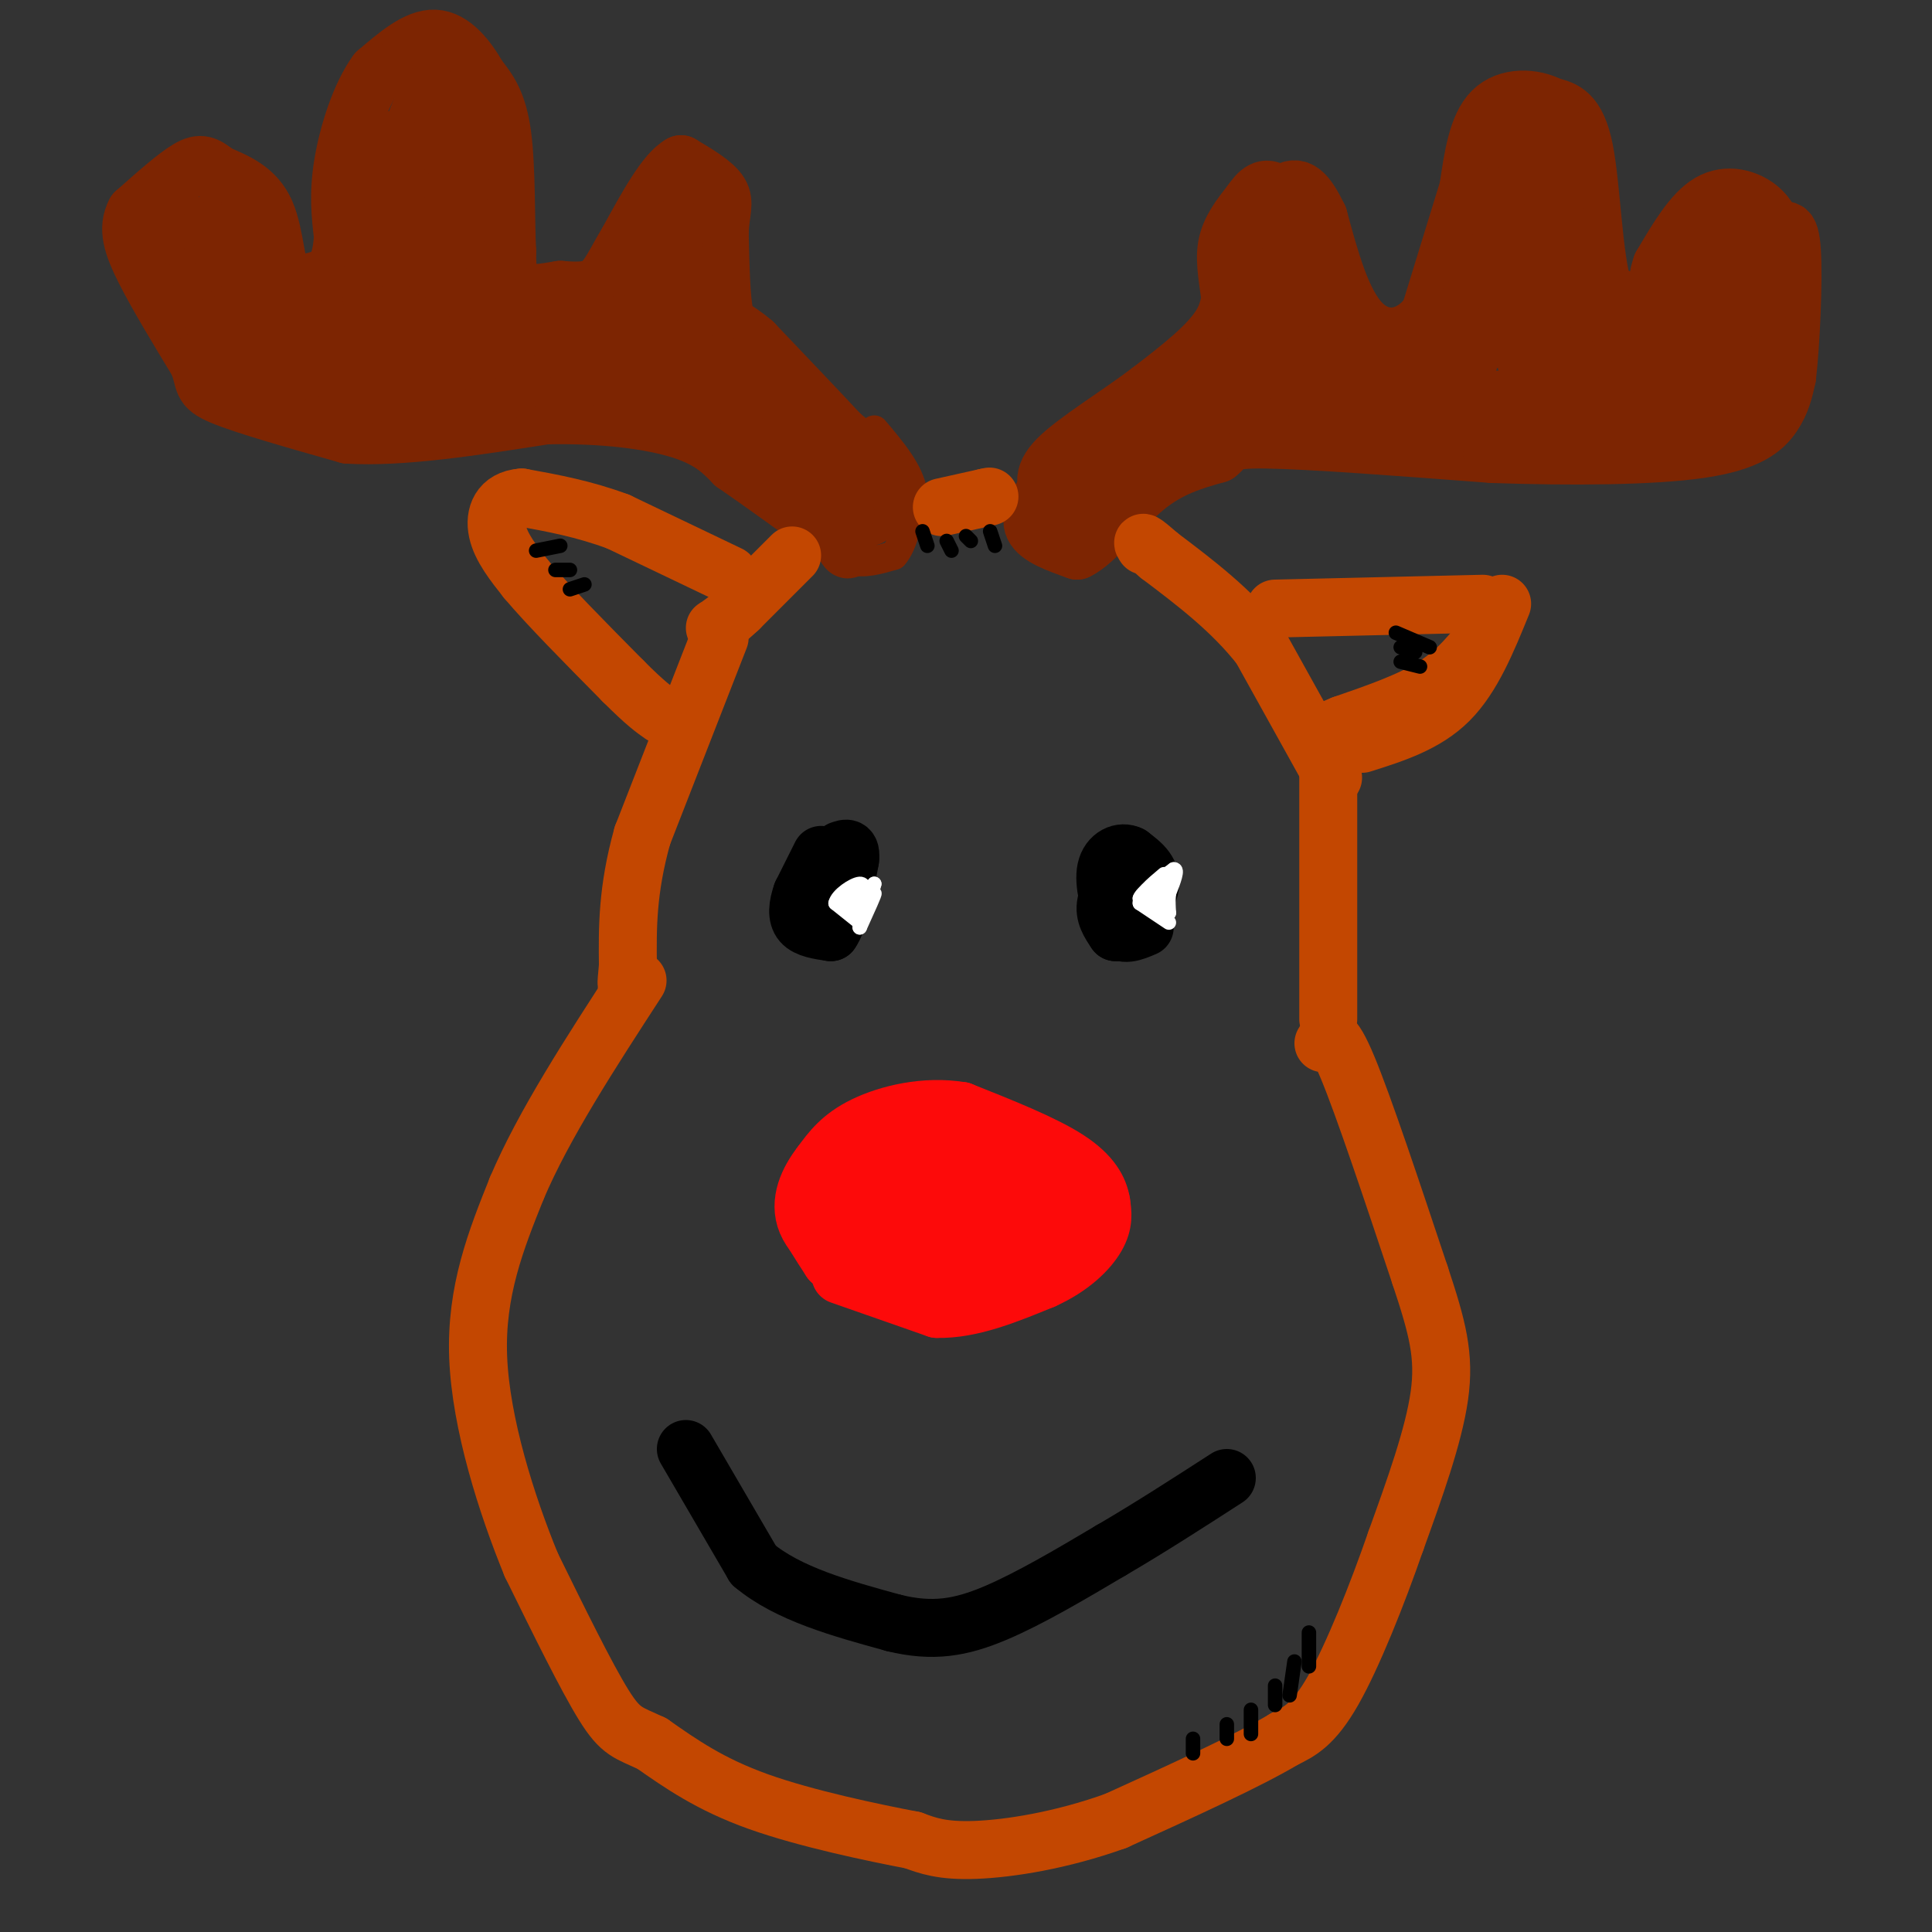<svg viewBox='0 0 400 400' version='1.1' xmlns='http://www.w3.org/2000/svg' xmlns:xlink='http://www.w3.org/1999/xlink'><rect x="0" y="0" width="400" height="400" fill="#333333" stroke="none"/><g fill='none' stroke='#7D2502' stroke-width='6' stroke-linecap='round' stroke-linejoin='round'><path d='M168,110c0.000,0.000 8.000,6.000 8,6'/><path d='M176,116c2.833,0.833 5.917,-0.083 9,-1'/><path d='M185,115c2.167,-2.333 3.083,-7.667 4,-13'/><path d='M189,102c-0.667,-4.333 -4.333,-8.667 -8,-13'/></g>
<g fill='none' stroke='#7D2502' stroke-width='12' stroke-linecap='round' stroke-linejoin='round'><path d='M173,104c0.000,0.000 7.000,3.000 7,3'/><path d='M180,107c1.889,-0.911 3.111,-4.689 2,-8c-1.111,-3.311 -4.556,-6.156 -8,-9'/><path d='M174,90c-4.333,-4.667 -11.167,-11.833 -18,-19'/><path d='M156,71c-4.089,-3.533 -5.311,-2.867 -6,-6c-0.689,-3.133 -0.844,-10.067 -1,-17'/><path d='M149,48c0.200,-4.156 1.200,-6.044 0,-8c-1.200,-1.956 -4.600,-3.978 -8,-6'/><path d='M141,34c-3.167,1.667 -7.083,8.833 -11,16'/><path d='M130,50c-2.689,4.444 -3.911,7.556 -6,9c-2.089,1.444 -5.044,1.222 -8,1'/><path d='M116,60c-3.156,0.511 -7.044,1.289 -9,0c-1.956,-1.289 -1.978,-4.644 -2,-8'/><path d='M105,52c-0.311,-6.044 -0.089,-17.156 -1,-24c-0.911,-6.844 -2.956,-9.422 -5,-12'/><path d='M99,16c-2.244,-3.956 -5.356,-7.844 -9,-8c-3.644,-0.156 -7.822,3.422 -12,7'/><path d='M78,15c-3.422,4.644 -5.978,12.756 -7,19c-1.022,6.244 -0.511,10.622 0,15'/><path d='M71,49c-0.267,4.022 -0.933,6.578 -3,8c-2.067,1.422 -5.533,1.711 -9,2'/><path d='M59,59c-1.844,-2.667 -1.956,-10.333 -4,-15c-2.044,-4.667 -6.022,-6.333 -10,-8'/><path d='M45,36c-2.400,-1.867 -3.400,-2.533 -6,-1c-2.600,1.533 -6.800,5.267 -11,9'/><path d='M28,44c-1.756,3.222 -0.644,6.778 2,12c2.644,5.222 6.822,12.111 11,19'/><path d='M41,75c1.667,4.156 0.333,5.044 5,7c4.667,1.956 15.333,4.978 26,8'/><path d='M72,90c11.167,0.667 26.083,-1.667 41,-4'/><path d='M113,86c12.111,-0.267 21.889,1.067 28,3c6.111,1.933 8.556,4.467 11,7'/><path d='M152,96c5.333,3.667 13.167,9.333 21,15'/><path d='M173,111c3.711,3.089 2.489,3.311 2,2c-0.489,-1.311 -0.244,-4.156 0,-7'/><path d='M175,106c-3.667,-5.000 -12.833,-14.000 -22,-23'/><path d='M153,83c-8.311,-4.333 -18.089,-3.667 -21,-7c-2.911,-3.333 1.044,-10.667 5,-18'/><path d='M137,58c1.400,-5.733 2.400,-11.067 4,-8c1.600,3.067 3.800,14.533 6,26'/><path d='M147,76c-0.976,1.976 -6.417,-6.083 -9,-7c-2.583,-0.917 -2.310,5.310 -3,5c-0.690,-0.310 -2.345,-7.155 -4,-14'/><path d='M131,60c0.833,-4.500 4.917,-8.750 9,-13'/><path d='M140,47c-0.512,4.212 -6.292,21.242 -10,28c-3.708,6.758 -5.344,3.242 -7,0c-1.656,-3.242 -3.330,-6.212 -4,-6c-0.670,0.212 -0.335,3.606 0,7'/><path d='M119,76c0.683,-1.976 2.389,-10.416 4,-10c1.611,0.416 3.126,9.689 3,10c-0.126,0.311 -1.893,-8.340 -4,-10c-2.107,-1.660 -4.553,3.670 -7,9'/><path d='M115,75c-2.072,-2.483 -3.751,-13.191 -5,-13c-1.249,0.191 -2.067,11.282 -4,13c-1.933,1.718 -4.981,-5.938 -6,-7c-1.019,-1.062 -0.010,4.469 1,10'/><path d='M101,78c1.333,1.833 4.167,1.417 7,1'/><path d='M108,79c-6.500,-0.167 -26.250,-1.083 -46,-2'/><path d='M62,77c-10.489,-1.244 -13.711,-3.356 -16,-7c-2.289,-3.644 -3.644,-8.822 -5,-14'/><path d='M41,56c-0.667,-3.833 0.167,-6.417 1,-9'/><path d='M42,47c-1.222,-0.911 -4.778,1.311 -5,2c-0.222,0.689 2.889,-0.156 6,-1'/><path d='M43,48c4.356,5.267 12.244,18.933 19,25c6.756,6.067 12.378,4.533 18,3'/><path d='M80,76c5.381,0.571 9.833,0.500 7,2c-2.833,1.500 -12.952,4.571 -12,4c0.952,-0.571 12.976,-4.786 25,-9'/><path d='M100,73c4.571,-2.548 3.500,-4.417 3,-7c-0.500,-2.583 -0.429,-5.881 -3,-6c-2.571,-0.119 -7.786,2.940 -13,6'/><path d='M87,66c-6.022,-0.178 -14.578,-3.622 -19,-4c-4.422,-0.378 -4.711,2.311 -5,5'/><path d='M63,67c-3.222,-0.289 -8.778,-3.511 -12,-7c-3.222,-3.489 -4.111,-7.244 -5,-11'/><path d='M46,49c2.821,3.635 12.375,18.222 17,24c4.625,5.778 4.322,2.748 8,0c3.678,-2.748 11.337,-5.214 13,-7c1.663,-1.786 -2.668,-2.893 -7,-4'/><path d='M77,62c3.489,-2.400 15.711,-6.400 18,-8c2.289,-1.600 -5.356,-0.800 -13,0'/><path d='M82,54c-0.652,-7.423 4.217,-25.979 6,-26c1.783,-0.021 0.480,18.494 1,25c0.520,6.506 2.863,1.002 4,-5c1.137,-6.002 1.069,-12.501 1,-19'/><path d='M94,29c-0.021,3.868 -0.573,23.037 0,21c0.573,-2.037 2.270,-25.279 2,-28c-0.270,-2.721 -2.506,15.080 -4,18c-1.494,2.920 -2.247,-9.040 -3,-21'/><path d='M89,19c-2.850,3.820 -8.475,23.869 -10,27c-1.525,3.131 1.051,-10.657 1,-10c-0.051,0.657 -2.729,15.759 -3,17c-0.271,1.241 1.864,-11.380 4,-24'/><path d='M81,29c0.060,1.726 -1.792,18.042 -2,19c-0.208,0.958 1.226,-13.440 2,-17c0.774,-3.560 0.887,3.720 1,11'/><path d='M217,101c-2.000,2.917 -4.000,5.833 -3,8c1.000,2.167 5.000,3.583 9,5'/><path d='M223,114c3.844,-1.800 8.956,-8.800 14,-13c5.044,-4.200 10.022,-5.600 15,-7'/><path d='M252,94c2.467,-1.889 1.133,-3.111 10,-3c8.867,0.111 27.933,1.556 47,3'/><path d='M309,94c16.143,0.560 33.000,0.458 43,-1c10.000,-1.458 13.143,-4.274 15,-7c1.857,-2.726 2.429,-5.363 3,-8'/><path d='M370,78c0.822,-6.889 1.378,-20.111 1,-26c-0.378,-5.889 -1.689,-4.444 -3,-3'/><path d='M368,49c-0.893,-1.607 -1.625,-4.125 -4,-6c-2.375,-1.875 -6.393,-3.107 -10,-1c-3.607,2.107 -6.804,7.554 -10,13'/><path d='M344,55c-1.556,4.200 -0.444,8.200 -2,9c-1.556,0.800 -5.778,-1.600 -10,-4'/><path d='M332,60c-2.133,-6.667 -2.467,-21.333 -4,-29c-1.533,-7.667 -4.267,-8.333 -7,-9'/><path d='M321,22c-3.533,-1.889 -8.867,-2.111 -12,1c-3.133,3.111 -4.067,9.556 -5,16'/><path d='M304,39c-2.167,7.000 -5.083,16.500 -8,26'/><path d='M296,65c-3.956,5.467 -9.844,6.133 -14,2c-4.156,-4.133 -6.578,-13.067 -9,-22'/><path d='M273,45c-2.511,-5.156 -4.289,-7.044 -7,-5c-2.711,2.044 -6.356,8.022 -10,14'/><path d='M256,54c-1.556,4.444 -0.444,8.556 -3,13c-2.556,4.444 -8.778,9.222 -15,14'/><path d='M238,81c-6.511,4.933 -15.289,10.267 -19,14c-3.711,3.733 -2.356,5.867 -1,8'/><path d='M218,103c2.600,-1.067 9.600,-7.733 20,-13c10.400,-5.267 24.200,-9.133 38,-13'/><path d='M276,77c6.869,-2.071 5.042,-0.750 3,-5c-2.042,-4.250 -4.298,-14.071 -6,-15c-1.702,-0.929 -2.851,7.036 -4,15'/><path d='M269,72c0.313,-3.230 3.094,-18.804 3,-18c-0.094,0.804 -3.064,17.986 -4,18c-0.936,0.014 0.161,-17.139 0,-20c-0.161,-2.861 -1.581,8.569 -3,20'/><path d='M265,72c0.345,-1.500 2.708,-15.250 1,-13c-1.708,2.250 -7.488,20.500 -10,24c-2.512,3.500 -1.756,-7.750 -1,-19'/><path d='M255,64c-0.600,-5.444 -1.600,-9.556 -1,-13c0.600,-3.444 2.800,-6.222 5,-9'/><path d='M259,42c1.578,-2.333 3.022,-3.667 5,-2c1.978,1.667 4.489,6.333 7,11'/><path d='M271,51c3.762,9.274 9.667,26.958 14,34c4.333,7.042 7.095,3.440 10,0c2.905,-3.440 5.952,-6.720 9,-10'/><path d='M304,75c3.333,-9.000 7.167,-26.500 11,-44'/><path d='M315,31c2.778,-6.400 4.222,-0.400 6,8c1.778,8.400 3.889,19.200 6,30'/><path d='M327,69c2.500,5.619 5.750,4.667 11,0c5.250,-4.667 12.500,-13.048 16,-16c3.500,-2.952 3.250,-0.476 3,2'/><path d='M357,55c1.417,0.595 3.458,1.083 5,5c1.542,3.917 2.583,11.262 2,11c-0.583,-0.262 -2.792,-8.131 -5,-16'/><path d='M359,55c-1.833,0.333 -3.917,9.167 -5,10c-1.083,0.833 -1.167,-6.333 0,-6c1.167,0.333 3.583,8.167 6,16'/><path d='M360,75c0.814,3.628 -0.152,4.699 -6,5c-5.848,0.301 -16.578,-0.167 -17,-1c-0.422,-0.833 9.463,-2.032 14,-5c4.537,-2.968 3.725,-7.705 3,-8c-0.725,-0.295 -1.362,3.853 -2,8'/><path d='M352,74c-0.118,2.380 0.587,4.329 1,6c0.413,1.671 0.534,3.065 -7,3c-7.534,-0.065 -22.724,-1.590 -27,-2c-4.276,-0.410 2.362,0.295 9,1'/><path d='M328,82c8.467,0.111 25.133,-0.111 21,0c-4.133,0.111 -29.067,0.556 -54,1'/><path d='M295,83c-14.978,0.422 -25.422,0.978 -23,-1c2.422,-1.978 17.711,-6.489 33,-11'/><path d='M305,71c2.227,-0.399 -8.704,4.103 -10,5c-1.296,0.897 7.044,-1.811 12,-5c4.956,-3.189 6.526,-6.859 7,-11c0.474,-4.141 -0.150,-8.755 0,-7c0.150,1.755 1.075,9.877 2,18'/><path d='M316,71c1.310,-1.190 3.583,-13.167 3,-13c-0.583,0.167 -4.024,12.476 -3,17c1.024,4.524 6.512,1.262 12,-2'/><path d='M328,73c-2.048,1.512 -13.167,6.292 -11,10c2.167,3.708 17.619,6.345 26,3c8.381,-3.345 9.690,-12.673 11,-22'/><path d='M354,64c-1.333,-3.000 -10.167,0.500 -19,4'/></g>
<g fill='none' stroke='#C34701' stroke-width='12' stroke-linecap='round' stroke-linejoin='round'><path d='M195,105c0.000,0.000 9.000,-2.000 9,-2'/><path d='M204,103c1.500,-0.333 0.750,-0.167 0,0'/><path d='M164,115c0.000,0.000 -11.000,11.000 -11,11'/><path d='M153,126c-2.667,2.500 -3.833,3.250 -5,4'/><path d='M151,119c0.000,0.000 -23.000,-11.000 -23,-11'/><path d='M128,108c-7.167,-2.667 -13.583,-3.833 -20,-5'/><path d='M108,103c-4.489,0.333 -5.711,3.667 -5,7c0.711,3.333 3.356,6.667 6,10'/><path d='M109,120c4.333,5.167 12.167,13.083 20,21'/><path d='M129,141c4.667,4.667 6.333,5.833 8,7'/><path d='M149,132c0.000,0.000 -16.000,41.000 -16,41'/><path d='M133,173c-3.167,11.333 -3.083,19.167 -3,27'/><path d='M130,200c-0.500,5.000 -0.250,4.000 0,3'/><path d='M275,211c0.000,0.000 0.000,-50.000 0,-50'/><path d='M276,161c0.000,0.000 -15.000,-27.000 -15,-27'/><path d='M261,134c-6.000,-7.667 -13.500,-13.333 -21,-19'/><path d='M240,115c-4.000,-3.500 -3.500,-2.750 -3,-2'/><path d='M264,126c0.000,0.000 43.000,-1.000 43,-1'/><path d='M282,154c6.583,-2.083 13.167,-4.167 18,-9c4.833,-4.833 7.917,-12.417 11,-20'/><path d='M308,131c-3.000,3.917 -6.000,7.833 -11,11c-5.000,3.167 -12.000,5.583 -19,8'/><path d='M278,150c-3.167,1.333 -1.583,0.667 0,0'/><path d='M274,216c0.833,-1.500 1.667,-3.000 5,5c3.333,8.000 9.167,25.500 15,43'/><path d='M294,264c3.622,10.911 5.178,16.689 4,25c-1.178,8.311 -5.089,19.156 -9,30'/><path d='M289,319c-3.844,11.111 -8.956,23.889 -13,31c-4.044,7.111 -7.022,8.556 -10,10'/><path d='M266,360c-7.500,4.500 -21.250,10.750 -35,17'/><path d='M231,377c-11.311,4.067 -22.089,5.733 -29,6c-6.911,0.267 -9.956,-0.867 -13,-2'/><path d='M189,381c-8.156,-1.556 -22.044,-4.444 -32,-8c-9.956,-3.556 -15.978,-7.778 -22,-12'/><path d='M135,361c-4.978,-2.356 -6.422,-2.244 -10,-8c-3.578,-5.756 -9.289,-17.378 -15,-29'/><path d='M110,324c-5.133,-12.511 -10.467,-29.289 -11,-43c-0.533,-13.711 3.733,-24.356 8,-35'/><path d='M107,246c5.500,-13.000 15.250,-28.000 25,-43'/></g>
<g fill='none' stroke='#000000' stroke-width='12' stroke-linecap='round' stroke-linejoin='round'><path d='M170,177c0.000,0.000 -4.000,8.000 -4,8'/><path d='M166,185c-0.889,2.489 -1.111,4.711 0,6c1.111,1.289 3.556,1.644 6,2'/><path d='M172,193c1.667,-2.167 2.833,-8.583 4,-15'/><path d='M176,178c0.333,-2.833 -0.833,-2.417 -2,-2'/><path d='M234,179c-2.250,2.833 -4.500,5.667 -5,8c-0.500,2.333 0.750,4.167 2,6'/><path d='M231,193c2.044,-0.756 6.156,-5.644 7,-9c0.844,-3.356 -1.578,-5.178 -4,-7'/><path d='M234,177c-1.822,-0.956 -4.378,0.156 -5,3c-0.622,2.844 0.689,7.422 2,12'/><path d='M231,192c1.333,2.000 3.667,1.000 6,0'/></g>
<g fill='none' stroke='#FFFFFF' stroke-width='3' stroke-linecap='round' stroke-linejoin='round'><path d='M241,187c0.000,0.000 -5.000,-1.000 -5,-1'/><path d='M236,186c0.333,-1.167 3.667,-3.583 7,-6'/><path d='M243,180c1.000,-0.167 0.000,2.417 -1,5'/><path d='M242,185c-0.167,1.500 -0.083,2.750 0,4'/><path d='M242,189c-0.500,0.000 -1.750,-2.000 -3,-4'/><path d='M239,185c-0.167,-0.333 0.917,0.833 2,2'/><path d='M242,191c0.000,0.000 -6.000,-4.000 -6,-4'/><path d='M236,187c-0.167,-1.667 2.417,-3.833 5,-6'/><path d='M241,186c0.000,0.000 0.000,-4.000 0,-4'/><path d='M241,182c-0.333,-0.333 -1.167,0.833 -2,2'/><path d='M178,191c0.000,0.000 -5.000,-4.000 -5,-4'/><path d='M173,187c0.333,-1.689 3.667,-3.911 5,-4c1.333,-0.089 0.667,1.956 0,4'/><path d='M178,187c-0.800,0.311 -2.800,-0.911 -3,-1c-0.200,-0.089 1.400,0.956 3,2'/><path d='M178,188c0.500,-0.167 0.250,-1.583 0,-3'/><path d='M178,185c0.167,0.167 0.583,2.083 1,4'/><path d='M179,189c0.500,-0.333 1.250,-3.167 2,-6'/><path d='M181,183c-0.167,0.167 -1.583,3.583 -3,7'/><path d='M178,190c0.333,-0.333 2.667,-4.667 3,-5c0.333,-0.333 -1.333,3.333 -3,7'/><path d='M178,192c-0.167,-0.167 0.917,-4.083 2,-8'/></g>
<g fill='none' stroke='#FD0A0A' stroke-width='12' stroke-linecap='round' stroke-linejoin='round'><path d='M174,264c0.000,0.000 20.000,7.000 20,7'/><path d='M194,271c7.000,0.167 14.500,-2.917 22,-6'/><path d='M216,265c5.822,-2.622 9.378,-6.178 11,-9c1.622,-2.822 1.311,-4.911 1,-7'/><path d='M228,249c-0.422,-2.644 -1.978,-5.756 -7,-9c-5.022,-3.244 -13.511,-6.622 -22,-10'/><path d='M199,230c-7.467,-1.244 -15.133,0.644 -20,3c-4.867,2.356 -6.933,5.178 -9,8'/><path d='M170,241c-2.644,3.378 -4.756,7.822 -3,12c1.756,4.178 7.378,8.089 13,12'/><path d='M180,265c6.422,1.467 15.978,-0.867 22,-4c6.022,-3.133 8.511,-7.067 11,-11'/><path d='M213,250c4.054,-1.897 8.689,-1.140 6,-2c-2.689,-0.860 -12.701,-3.338 -18,-4c-5.299,-0.662 -5.884,0.493 -5,3c0.884,2.507 3.238,6.367 6,8c2.762,1.633 5.932,1.038 8,0c2.068,-1.038 3.034,-2.519 4,-4'/><path d='M214,251c0.791,-1.285 0.768,-2.497 0,-4c-0.768,-1.503 -2.280,-3.297 -5,-2c-2.720,1.297 -6.649,5.683 -5,8c1.649,2.317 8.875,2.563 12,2c3.125,-0.563 2.151,-1.935 2,-4c-0.151,-2.065 0.523,-4.821 -2,-7c-2.523,-2.179 -8.243,-3.780 -12,-4c-3.757,-0.220 -5.550,0.941 -7,3c-1.450,2.059 -2.557,5.017 -2,6c0.557,0.983 2.779,-0.008 5,-1'/><path d='M200,248c0.819,-1.575 0.365,-5.013 0,-7c-0.365,-1.987 -0.641,-2.524 -4,-1c-3.359,1.524 -9.801,5.107 -10,6c-0.199,0.893 5.843,-0.905 8,-4c2.157,-3.095 0.427,-7.487 -3,-7c-3.427,0.487 -8.551,5.853 -10,9c-1.449,3.147 0.775,4.073 3,5'/><path d='M184,249c1.769,-1.713 4.690,-8.495 4,-10c-0.690,-1.505 -4.992,2.268 -7,5c-2.008,2.732 -1.724,4.422 0,6c1.724,1.578 4.887,3.044 8,3c3.113,-0.044 6.175,-1.600 5,-3c-1.175,-1.400 -6.585,-2.646 -10,-2c-3.415,0.646 -4.833,3.185 -4,5c0.833,1.815 3.916,2.908 7,4'/><path d='M187,257c0.650,-0.953 -1.225,-5.336 -4,-7c-2.775,-1.664 -6.450,-0.609 -5,1c1.450,1.609 8.024,3.774 10,3c1.976,-0.774 -0.646,-4.486 -3,-5c-2.354,-0.514 -4.442,2.169 -5,4c-0.558,1.831 0.412,2.809 3,3c2.588,0.191 6.794,-0.404 11,-1'/><path d='M194,255c1.625,-1.238 0.187,-3.835 -3,-5c-3.187,-1.165 -8.122,-0.900 -11,0c-2.878,0.900 -3.698,2.435 -1,4c2.698,1.565 8.914,3.162 9,4c0.086,0.838 -5.957,0.919 -12,1'/><path d='M176,259c-3.822,-1.267 -7.378,-4.933 -8,-5c-0.622,-0.067 1.689,3.467 4,7'/><path d='M172,261c4.089,3.044 12.311,7.156 18,8c5.689,0.844 8.844,-1.578 12,-4'/></g>
<g fill='none' stroke='#000000' stroke-width='12' stroke-linecap='round' stroke-linejoin='round'><path d='M142,300c0.000,0.000 14.000,24.000 14,24'/><path d='M156,324c7.167,6.000 18.083,9.000 29,12'/><path d='M185,336c8.111,2.000 13.889,1.000 21,-2c7.111,-3.000 15.556,-8.000 24,-13'/><path d='M230,321c8.000,-4.667 16.000,-9.833 24,-15'/></g>
<g fill='none' stroke='#000000' stroke-width='3' stroke-linecap='round' stroke-linejoin='round'><path d='M111,114c0.000,0.000 5.000,-1.000 5,-1'/><path d='M115,118c0.000,0.000 3.000,0.000 3,0'/><path d='M118,122c0.000,0.000 3.000,-1.000 3,-1'/><path d='M294,138c0.000,0.000 -4.000,-1.000 -4,-1'/><path d='M293,135c0.000,0.000 -3.000,-1.000 -3,-1'/><path d='M296,134c0.000,0.000 -7.000,-3.000 -7,-3'/><path d='M247,363c0.000,0.000 0.000,-3.000 0,-3'/><path d='M254,360c0.000,0.000 0.000,-3.000 0,-3'/><path d='M259,359c0.000,0.000 0.000,-5.000 0,-5'/><path d='M264,353c0.000,0.000 0.000,-4.000 0,-4'/><path d='M267,351c0.000,0.000 1.000,-7.000 1,-7'/><path d='M271,345c0.000,0.000 0.000,-7.000 0,-7'/><path d='M191,110c0.000,0.000 1.000,3.000 1,3'/><path d='M196,112c0.000,0.000 1.000,2.000 1,2'/><path d='M200,111c0.000,0.000 1.000,1.000 1,1'/><path d='M205,110c0.000,0.000 1.000,3.000 1,3'/></g>
</svg>